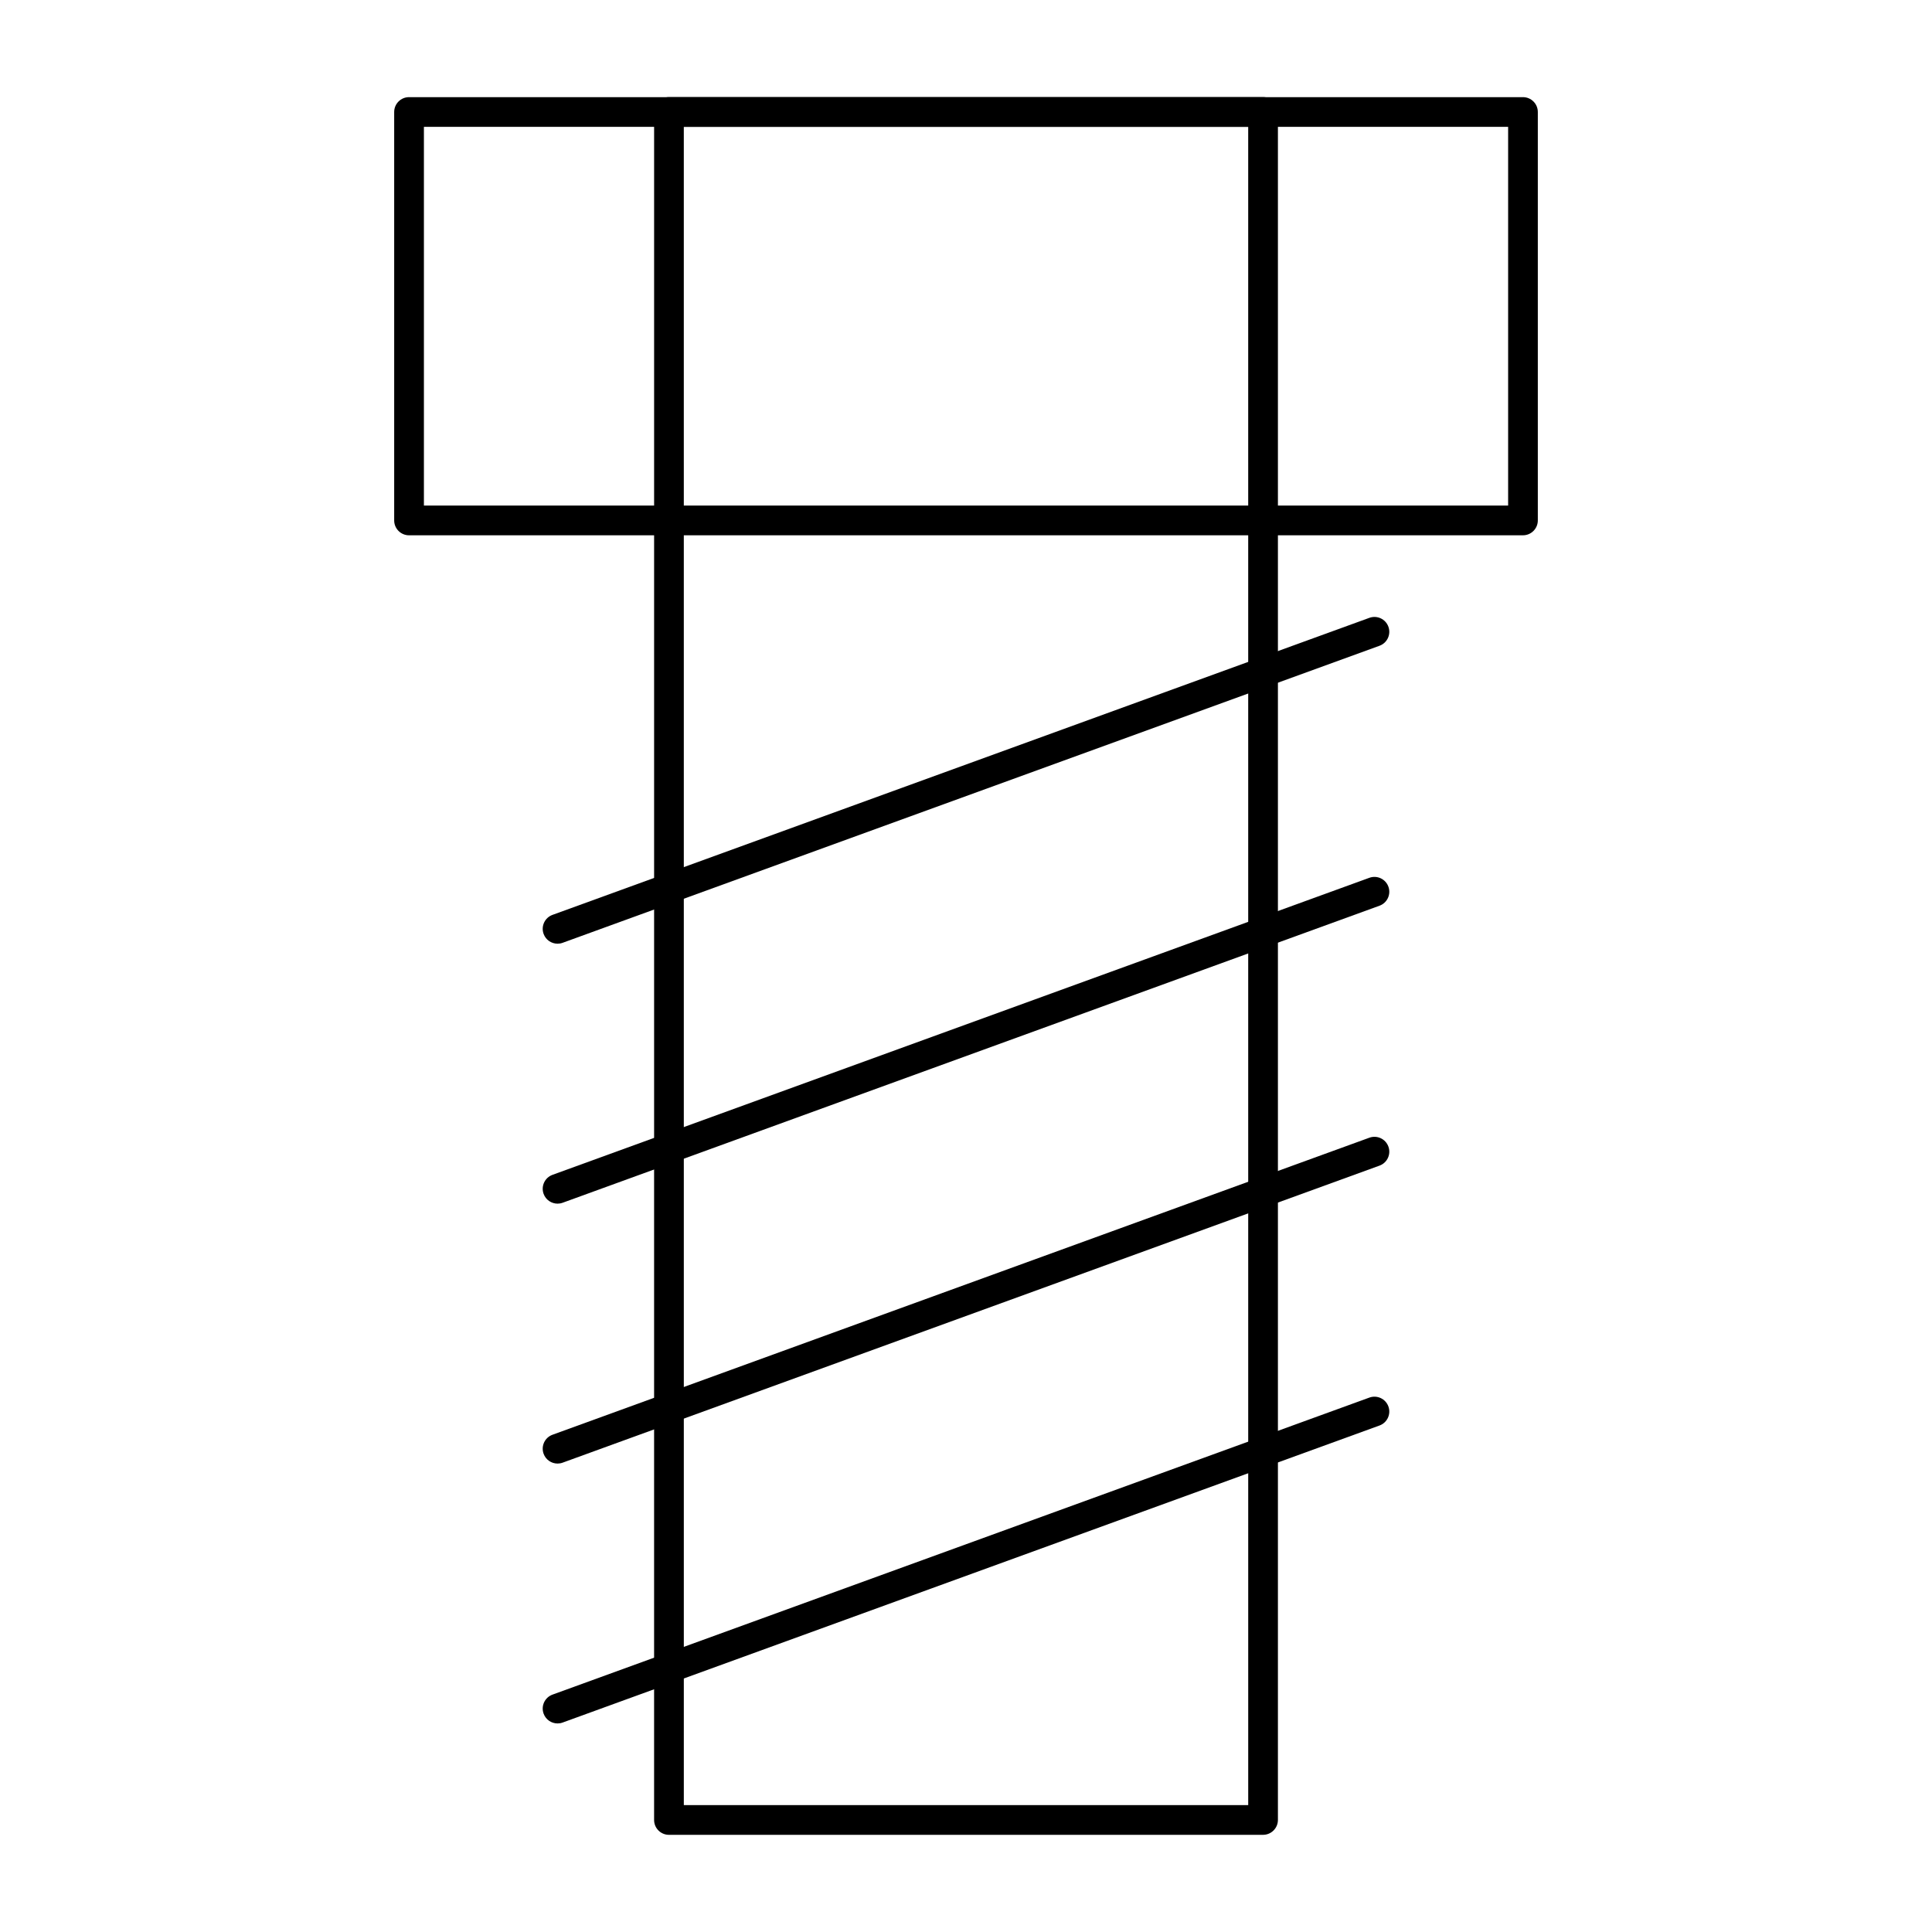 <?xml version="1.0" encoding="UTF-8"?>
<!-- Uploaded to: ICON Repo, www.iconrepo.com, Generator: ICON Repo Mixer Tools -->
<svg fill="#000000" width="800px" height="800px" version="1.1" viewBox="144 144 512 512" xmlns="http://www.w3.org/2000/svg">
 <g>
  <path d="m478.72 630.25h-157.44c-2.172 0-3.938-1.762-3.938-3.938l0.004-452.64c0-2.172 1.762-3.938 3.938-3.938h157.44c2.172 0 3.938 1.762 3.938 3.938v452.64c-0.004 2.172-1.77 3.934-3.941 3.934zm-153.5-7.871h149.57l-0.004-444.77h-149.57z"/>
  <path d="m547.6 285.86h-295.2c-2.172 0-3.938-1.762-3.938-3.938v-108.24c0-2.172 1.762-3.938 3.938-3.938h295.2c2.172 0 3.938 1.762 3.938 3.938v108.24c0 2.172-1.762 3.934-3.938 3.934zm-291.26-7.875h287.33v-100.37h-287.33z"/>
  <path d="m291.76 394.09c-1.609 0-3.117-0.992-3.699-2.594-0.742-2.043 0.312-4.301 2.356-5.043l216.48-78.719c2.039-0.742 4.301 0.309 5.043 2.356 0.742 2.043-0.309 4.301-2.356 5.043l-216.48 78.719c-0.441 0.164-0.898 0.238-1.344 0.238z"/>
  <path d="m291.76 462.98c-1.609 0-3.117-0.992-3.699-2.594-0.742-2.043 0.312-4.301 2.356-5.043l216.48-78.719c2.039-0.742 4.301 0.312 5.043 2.356 0.742 2.043-0.309 4.301-2.356 5.043l-216.48 78.719c-0.441 0.16-0.898 0.238-1.344 0.238z"/>
  <path d="m291.76 531.86c-1.609 0-3.117-0.992-3.699-2.594-0.742-2.043 0.312-4.301 2.356-5.043l216.48-78.719c2.039-0.742 4.301 0.309 5.043 2.356 0.742 2.043-0.309 4.301-2.356 5.043l-216.48 78.719c-0.441 0.16-0.898 0.238-1.344 0.238z"/>
  <path d="m291.76 600.73c-1.609 0-3.117-0.992-3.699-2.594-0.742-2.043 0.312-4.301 2.356-5.043l216.48-78.719c2.039-0.742 4.301 0.309 5.043 2.356 0.742 2.043-0.309 4.301-2.356 5.043l-216.48 78.719c-0.441 0.164-0.898 0.238-1.344 0.238z"/>
 </g>
</svg>
